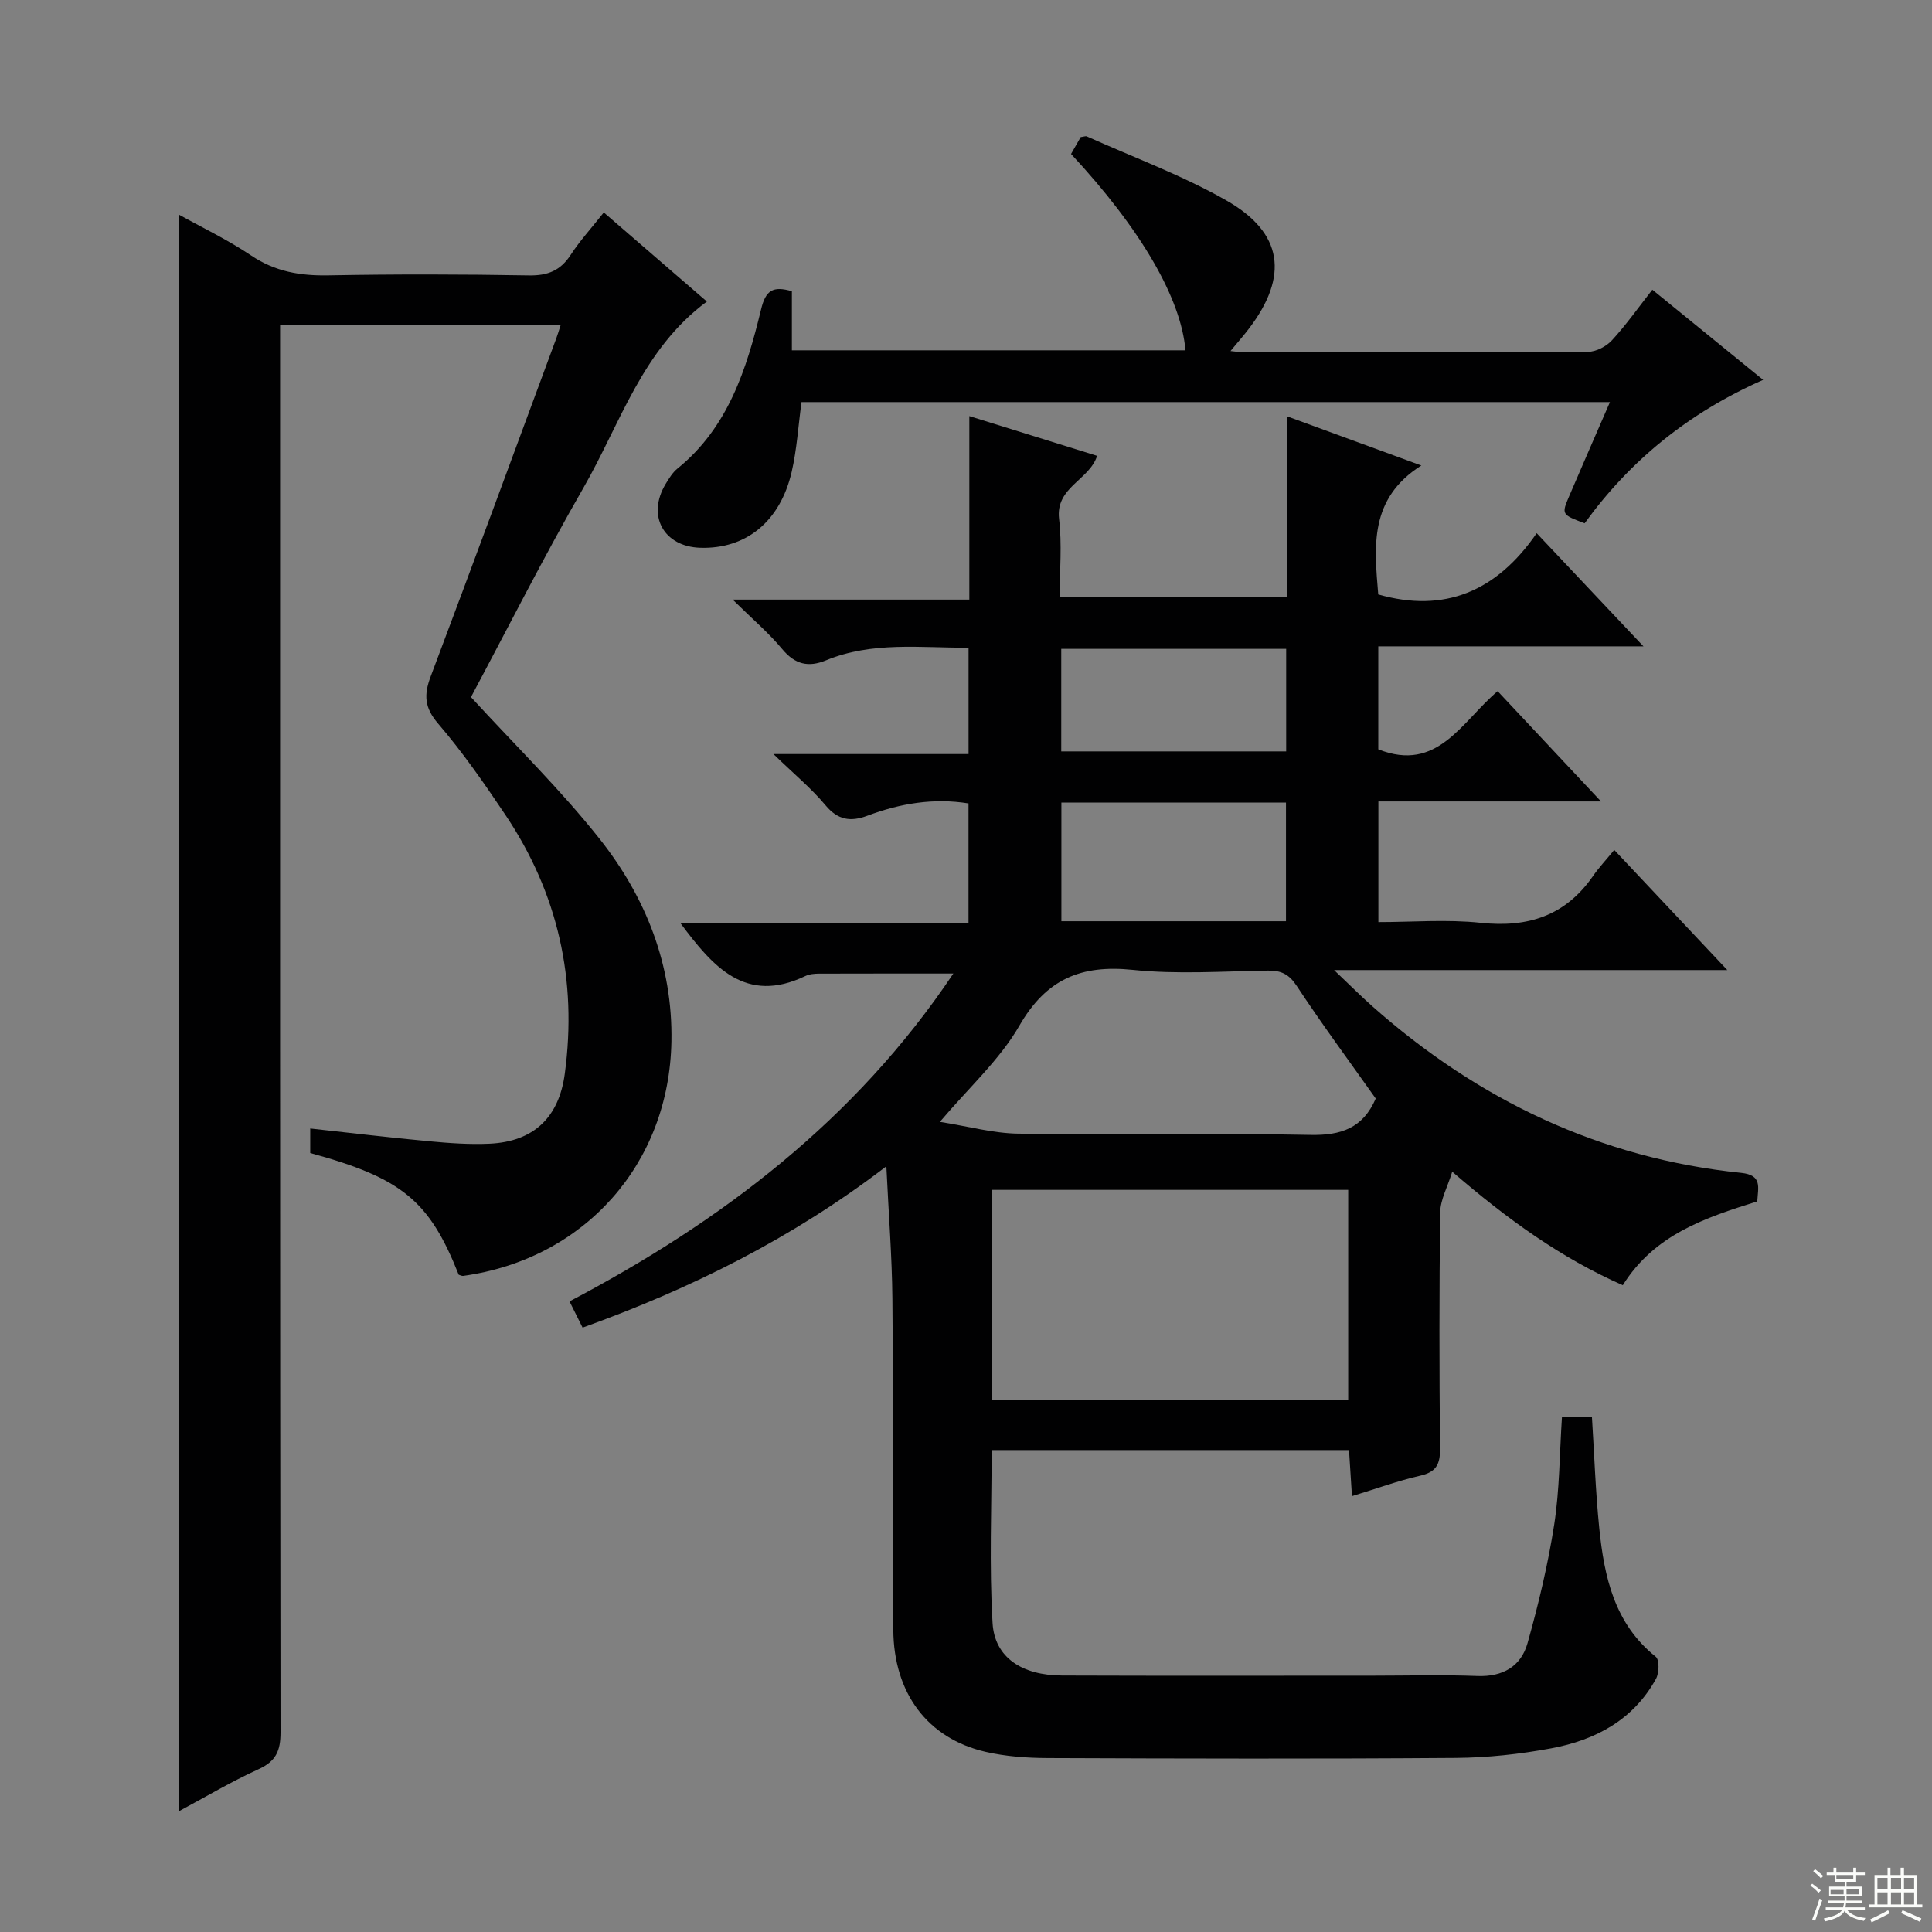 <svg enable-background="new 0 0 400 400" viewBox="0 0 400 400" xmlns="http://www.w3.org/2000/svg"><rect x="0" y="0" width="400" height="400" fill="#808080" stroke="none"/><g fill="#010102"><path d="m363.82 248.74c-10.82 3.39-21.28 6.86-27.84 17.35-12.75-5.62-23.86-13.62-35.31-23.5-.98 3.18-2.45 5.78-2.49 8.4-.22 16.33-.19 32.66-.04 48.99.03 3.18-.79 4.79-4.08 5.54-4.64 1.06-9.14 2.71-14.15 4.24-.23-3.51-.41-6.43-.61-9.54-24.75 0-49.18 0-73.99 0 0 11.99-.52 23.94.19 35.82.43 7.16 6.11 10.83 14.39 10.86 21.5.08 43 .03 64.49.03 7.17 0 14.34-.21 21.49.07 5.27.2 9.03-2 10.38-6.77 2.28-8.1 4.25-16.34 5.54-24.65 1.11-7.19 1.09-14.56 1.6-22.26h6.2c.48 7.61.74 15.38 1.52 23.09 1.03 10.05 3.11 19.73 11.7 26.61.78.63.71 3.36.04 4.57-4.68 8.51-12.55 12.68-21.66 14.38-6.5 1.21-13.18 1.94-19.79 1.99-28.16.21-56.33.14-84.49.03-4.3-.02-8.69-.33-12.86-1.29-12.01-2.77-19.03-12.16-19.1-25.29-.12-22.83.01-45.66-.19-68.49-.08-8.77-.78-17.53-1.25-27.45-19.57 14.99-40.5 25.34-62.89 33.4-.92-1.84-1.64-3.3-2.71-5.43 31.52-16.58 59.21-37.61 79.47-67.88-9.44 0-18.59-.01-27.75.02-.98 0-2.06.09-2.92.51-12.33 5.89-19.09-1.91-25.78-10.89h59.59c0-8.57 0-16.6 0-24.86-7.26-1.17-14.18.01-20.94 2.55-3.44 1.29-6.09.93-8.66-2.16-2.94-3.52-6.54-6.49-10.79-10.61h40.4c0-7.5 0-14.54 0-22.02-9.98.05-19.95-1.33-29.52 2.62-3.64 1.5-6.41.85-9.04-2.31-2.83-3.4-6.25-6.3-10.28-10.27h49c0-12.67 0-24.9 0-37.99 9.26 2.88 17.74 5.52 26.45 8.23-1.58 5.02-8.65 6.47-7.87 13.06.62 5.22.13 10.58.13 16.18h47.08c0-12.13 0-24.33 0-37.42 9.48 3.47 17.99 6.59 27.79 10.18-10.88 6.89-9.73 16.84-8.92 26.69 13.67 3.9 24.48-.58 32.8-12.68 7.51 7.96 14.4 15.26 22.11 23.43-18.94 0-36.78 0-54.9 0v21.32c12.29 4.88 17.23-5.71 24.71-12.04 6.98 7.44 13.82 14.74 21.4 22.83-15.99 0-30.88 0-46.09 0v24.98c7.04 0 14.19-.6 21.2.15 9.75 1.04 17.52-1.45 23.21-9.65 1.23-1.78 2.73-3.37 4.42-5.44 8 8.5 15.34 16.29 23.41 24.87-27.37 0-53.6 0-81.41 0 3.31 3.14 5.54 5.39 7.91 7.49 21.89 19.4 47.13 31.49 76.38 34.5 4.38.47 3.5 2.93 3.32 5.91zm-84.69 41.06c0-14.79 0-29.14 0-43.45-24.87 0-49.28 0-73.73 0v43.45zm5.7-62.36c-5.53-7.81-11.15-15.42-16.35-23.31-1.61-2.45-3.23-3.22-5.99-3.18-9.33.14-18.73.81-27.96-.15-10.69-1.11-17.91 1.89-23.47 11.54-4.06 7.05-10.42 12.78-16.47 19.93 5.88.92 11.04 2.37 16.22 2.44 20.15.27 40.31-.15 60.46.26 6.39.14 10.92-1.41 13.56-7.53zm-65.08-36.71h46.5c0-8.26 0-16.33 0-24.56-15.61 0-30.9 0-46.5 0zm-.03-35.16h46.57c0-7.29 0-14.21 0-21.23-15.68 0-31.06 0-46.57 0z"/><path d="m97.51 144.33c9.26 10.1 18.58 19.19 26.6 29.31 9.6 12.11 15.18 26.17 14.9 41.96-.45 25.41-18.01 45.07-43.1 48.56-.3.04-.63-.15-.94-.24-6.07-15.33-11.74-20.01-30.74-25.2 0-1.5 0-3.08 0-5.08 8.3.91 16.48 1.89 24.68 2.65 4.13.39 8.32.69 12.46.5 9.13-.43 14.35-5.45 15.56-14.46 2.62-19.43-1.39-37.37-12.31-53.64-4.35-6.49-8.83-12.95-13.91-18.87-2.86-3.33-2.97-5.97-1.54-9.77 8.79-23.31 17.38-46.7 26.03-70.07.28-.75.5-1.52.88-2.68-19.42 0-38.46 0-58.09 0v5.88c0 95.16-.03 190.32.09 285.48 0 3.83-.94 5.99-4.54 7.63-5.72 2.6-11.16 5.85-16.58 8.75 0-110.37 0-220.49 0-330.65 4.74 2.65 10.13 5.21 15.04 8.51 4.97 3.35 10.17 4.22 16.01 4.11 13.83-.26 27.67-.23 41.49.01 3.91.07 6.55-1 8.67-4.28 1.89-2.9 4.26-5.49 6.84-8.75 7.19 6.21 14.17 12.24 21.34 18.44-13.39 9.9-17.91 25.27-25.53 38.52-8.36 14.54-15.91 29.53-23.31 43.38z"/><path d="m163.95 60.29v12.24h81.49c-.92-10.78-9.21-25.09-23.69-40.65.67-1.17 1.38-2.42 2-3.5.65-.08 1.02-.25 1.27-.14 9.67 4.35 19.73 8.04 28.9 13.27 11.77 6.7 12.92 15.69 4.66 26.53-1.06 1.39-2.22 2.71-3.82 4.64 1.38.14 1.98.25 2.58.25 23.82.01 47.63.06 71.45-.09 1.68-.01 3.77-1.11 4.94-2.38 2.91-3.15 5.4-6.7 8.37-10.48 7.64 6.22 15.03 12.23 22.94 18.67-15.43 6.81-27.56 16.7-36.96 29.69-4.79-1.81-4.82-1.83-3.16-5.71 2.72-6.36 5.5-12.69 8.4-19.38-56.22 0-111.78 0-167.38 0-.67 4.97-.96 9.79-2.03 14.44-2.39 10.33-9.5 16.02-18.94 15.72-7.61-.25-11.11-6.69-7.14-13.24.69-1.13 1.42-2.34 2.42-3.15 10.5-8.49 14.32-20.59 17.31-32.92.97-4.08 2.51-4.92 6.39-3.81z"/></g><path d="m374.8 390.4.4-.4c.7.5 1.3 1 1.8 1.4l-.5.5c-.5-.6-1.1-1.1-1.7-1.5zm1 7.3-.6-.3c.5-1.4 1.1-2.8 1.5-4.3.2.1.4.2.6.3-.5 1.3-1 2.8-1.5 4.3zm-.4-10.3.4-.4c.4.3 1 .8 1.7 1.4l-.5.5c-.4-.5-1-1-1.6-1.5zm2.5.3h1.7v-1h.6v1h3.5v-1h.6v1h1.8v.5h-1.8v1.4h-2v1h3.2v2h-3.2v.9h3.3v.5h-3.4c0 .3-.1.6-.1.9h4v.5h-3.7c.7.9 1.9 1.5 3.8 1.7-.1.2-.2.4-.3.6-2.1-.4-3.5-1.1-4-2.1-.4 1-1.8 1.7-4 2.2-.1-.2-.2-.4-.3-.6 2.1-.4 3.4-1 3.8-1.8h-3.4v-.5h3.6c.1-.3.1-.6.2-.9h-3.3v-.5h3.4c0-.3 0-.6 0-.9h-3.2v-2h3.3v-1h-2.1v-1.4h-1.7v-.5zm1.1 3.5v1h2.7c0-.3 0-.4 0-.4 0-.1 0-.2 0-.2 0-.1 0-.2 0-.3h-2.7zm1.2-3v.9h3.5v-.9zm4.7 3h-2.6v.6.4h2.6z" fill="#fbfcfa"/><path d="m393.6 386.7h.6v1.5h2.7v6.1h1.1v.6h-11v-.6h1.1v-6.1h2.7v-1.5h.6v1.5h2.1v-1.5zm-2.7 8.8.4.6c-1.2.6-2.5 1.3-3.8 1.9-.1-.2-.2-.4-.3-.6 1.2-.6 2.5-1.2 3.7-1.9zm-2.2-6.7v2.4h2.1v-2.4zm0 3v2.5h2.1v-2.5zm2.8-3v2.4h2.1v-2.4zm0 3v2.5h2.1v-2.5zm6 6.1c-1.4-.7-2.7-1.3-3.9-1.8l.3-.6c1.5.6 2.7 1.2 3.9 1.7zm-1.2-9.1h-2.1v2.4h2.1zm-2.1 3v2.5h2.1v-2.5z" fill="#fbfcfa"/></svg>